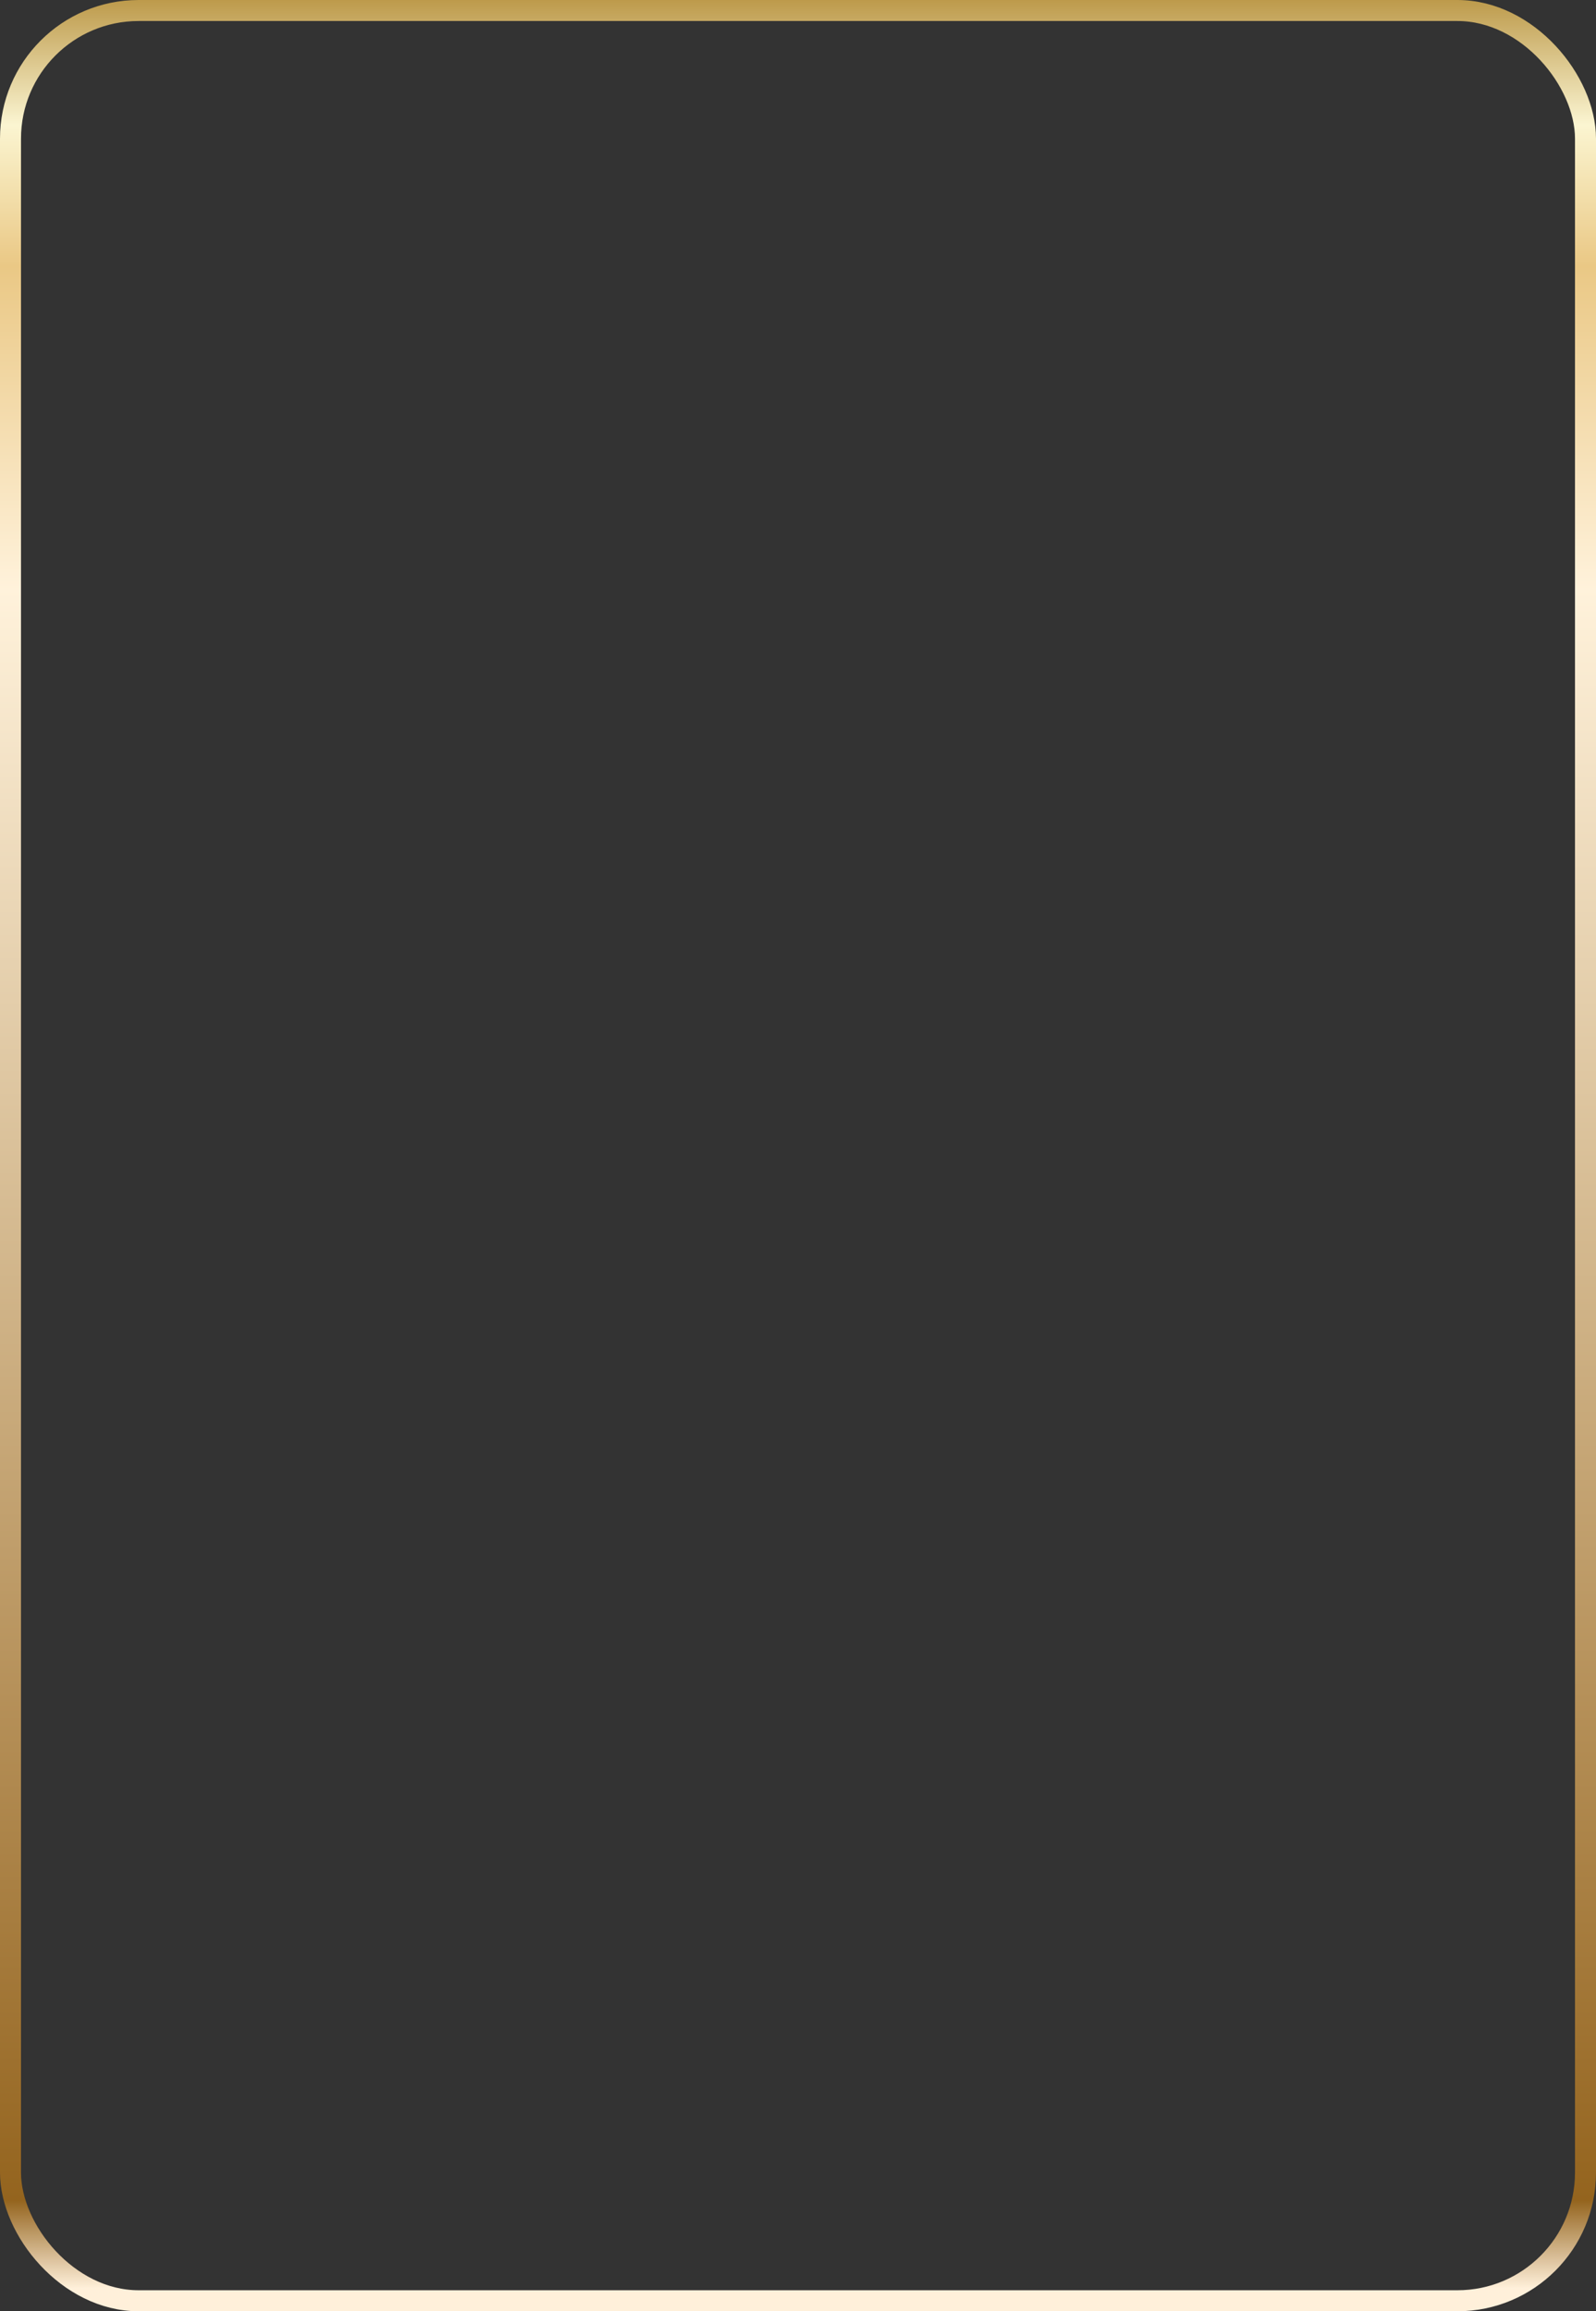 <?xml version="1.0" encoding="UTF-8"?> <svg xmlns="http://www.w3.org/2000/svg" width="380" height="550" viewBox="0 0 380 550" fill="none"><rect x="0" y="0" width="380" height="550" fill="#333333" stroke="none"/><rect x="2.5" y="2.5" width="375" height="545" rx="30.5" stroke="url(#paint0_linear_3580_3320)" stroke-width="5"></rect><defs><linearGradient id="paint0_linear_3580_3320" x1="317.411" y1="550" x2="317.411" y2="2.48118e-05" gradientUnits="userSpaceOnUse"><stop offset="0.01" stop-color="#FFF0DA"></stop><stop offset="0.048" stop-color="#94641E"></stop><stop offset="0.745" stop-color="#FFF2DB"></stop><stop offset="0.885" stop-color="#EAC885"></stop><stop offset="0.946" stop-color="#FBF5D1"></stop><stop offset="1" stop-color="#BD9A4B"></stop><stop offset="1" stop-color="#ECD8A3"></stop></linearGradient></defs></svg> 